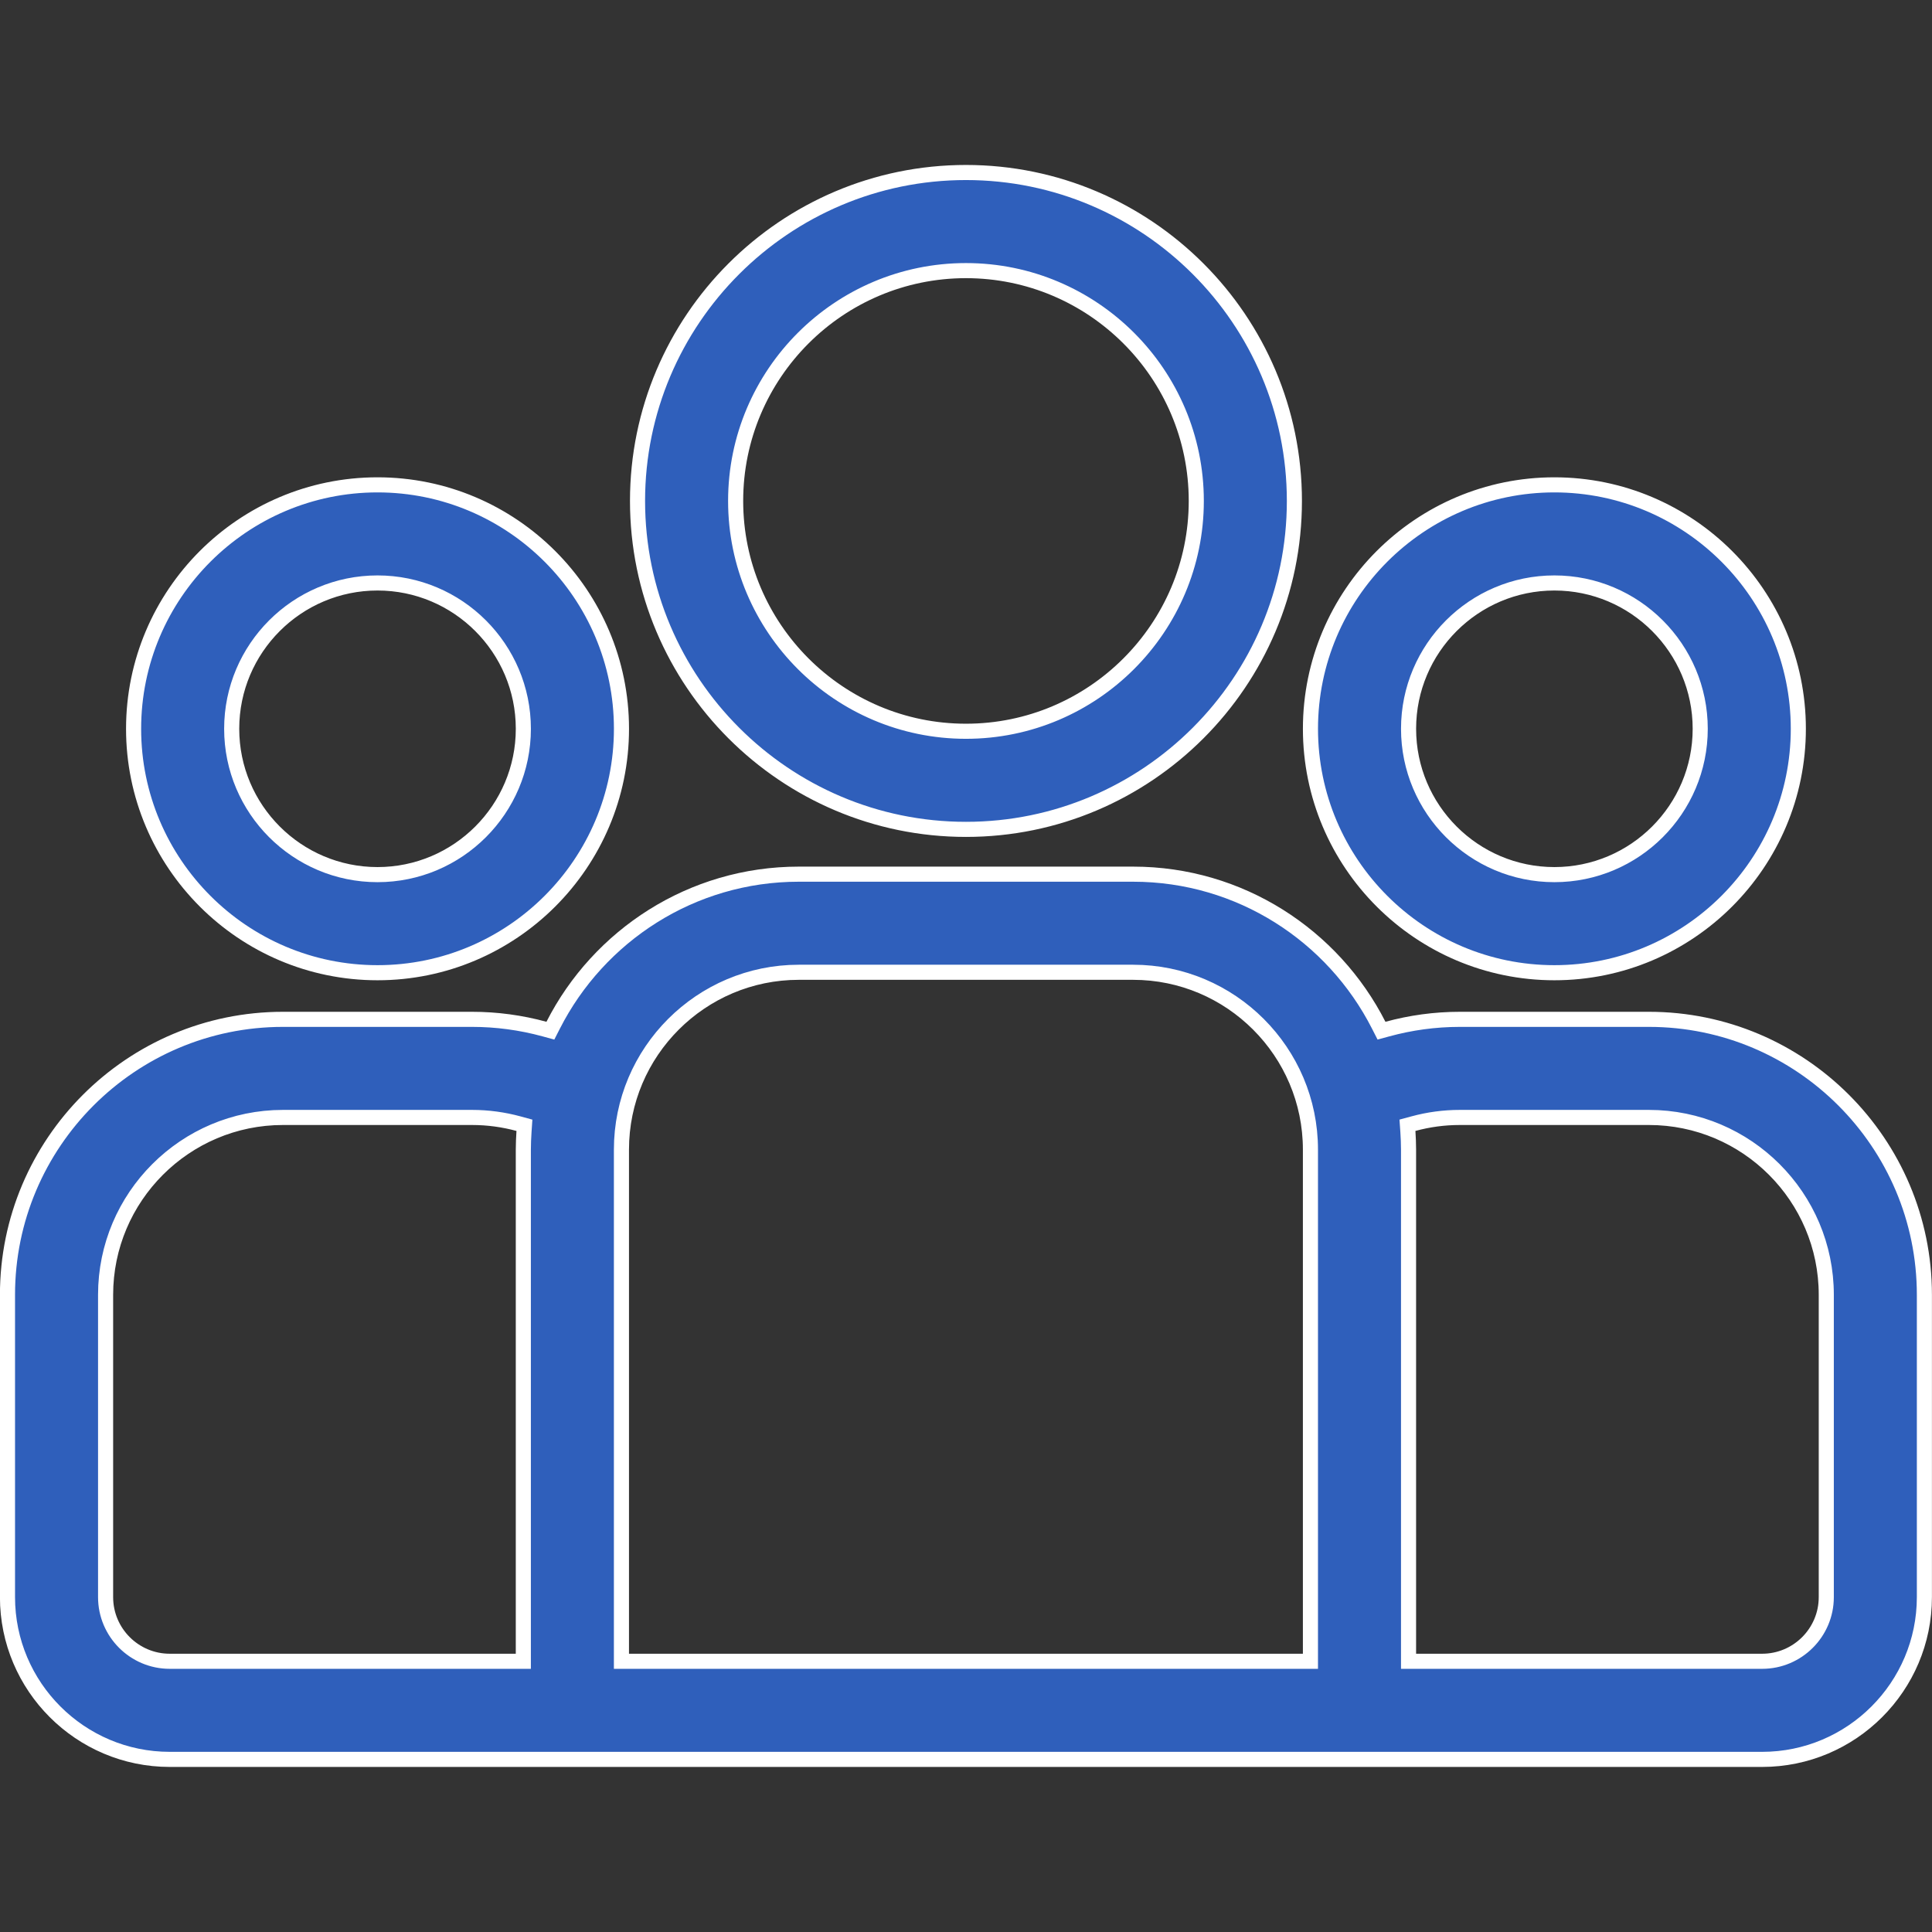<svg width="128" height="128" viewBox="0 0 128 128" fill="none" xmlns="http://www.w3.org/2000/svg">
<rect x="0" y="0" width="128" height="128" fill="#333333" stroke="none"/>
<g clip-path="url(#clip0_601_5752)">
<path d="M91.343 67.922L91.528 68.285L91.921 68.178C93.45 67.761 95.057 67.534 96.717 67.534H109.246C119.309 67.534 127.496 75.722 127.496 85.784V105.814C127.496 111.741 122.673 116.564 116.746 116.564H11.246C5.319 116.564 0.496 111.741 0.496 105.814V85.784C0.496 75.722 8.683 67.534 18.746 67.534H31.276C31.276 67.534 31.276 67.534 31.276 67.534C32.896 67.534 34.508 67.751 36.071 68.178L36.464 68.285L36.649 67.922C39.667 61.99 45.827 57.916 52.922 57.916H75.07C82.165 57.916 88.326 61.99 91.343 67.922ZM34.172 110.064H34.672V109.564L34.672 76.169C34.672 76.168 34.672 76.168 34.672 76.168C34.674 75.766 34.689 75.364 34.717 74.962L34.745 74.553L34.349 74.445C33.369 74.179 32.339 74.034 31.276 74.034H18.746C12.267 74.034 6.996 79.305 6.996 85.784V105.814C6.996 108.158 8.902 110.064 11.246 110.064H34.172ZM86.32 110.064H86.82V109.564V76.166C86.82 69.687 81.549 64.416 75.07 64.416H52.922C46.443 64.416 41.172 69.687 41.172 76.166V109.564V110.064H41.672H86.32ZM93.32 109.564V110.064H93.82H116.746C119.09 110.064 120.996 108.158 120.996 105.814V85.784C120.996 79.305 115.725 74.034 109.246 74.034H96.717C95.678 74.034 94.645 74.172 93.643 74.445L93.247 74.552L93.276 74.962C93.304 75.364 93.318 75.766 93.32 76.168V109.564Z" fill="#2F5FBB" stroke="white"/>
<path d="M8.851 48.284C8.851 39.373 16.101 32.123 25.012 32.123C33.923 32.123 41.174 39.373 41.174 48.284C41.174 57.195 33.923 64.445 25.012 64.445C16.101 64.445 8.85 57.195 8.851 48.284ZM15.35 48.284C15.35 53.612 19.684 57.946 25.012 57.946C30.34 57.946 34.673 53.612 34.673 48.284C34.673 42.956 30.34 38.623 25.012 38.623C19.684 38.623 15.35 42.956 15.35 48.284ZM42.238 33.188C42.238 21.19 51.999 11.429 63.997 11.429C75.995 11.429 85.757 21.191 85.757 33.188C85.757 45.186 75.995 54.948 63.997 54.948C51.999 54.948 42.238 45.186 42.238 33.188ZM48.738 33.188C48.738 41.603 55.582 48.448 63.997 48.448C72.412 48.448 79.257 41.603 79.257 33.188C79.257 24.774 72.412 17.929 63.997 17.929C55.582 17.929 48.738 24.774 48.738 33.188ZM86.821 48.284C86.821 39.373 94.071 32.123 102.982 32.123C111.893 32.123 119.144 39.373 119.144 48.284C119.144 57.195 111.893 64.445 102.982 64.445C94.071 64.445 86.821 57.195 86.821 48.284ZM93.321 48.284C93.321 53.612 97.654 57.946 102.982 57.946C108.31 57.946 112.644 53.612 112.644 48.284C112.644 42.956 108.31 38.623 102.982 38.623C97.654 38.623 93.321 42.956 93.321 48.284Z" fill="#2F5FBB" stroke="white"/>
</g>
<defs>
<clipPath id="clip0_601_5752">
<rect width="128" height="128" fill="white" transform="translate(-0.004 -0.004)"/>
</clipPath>
</defs>
</svg>
